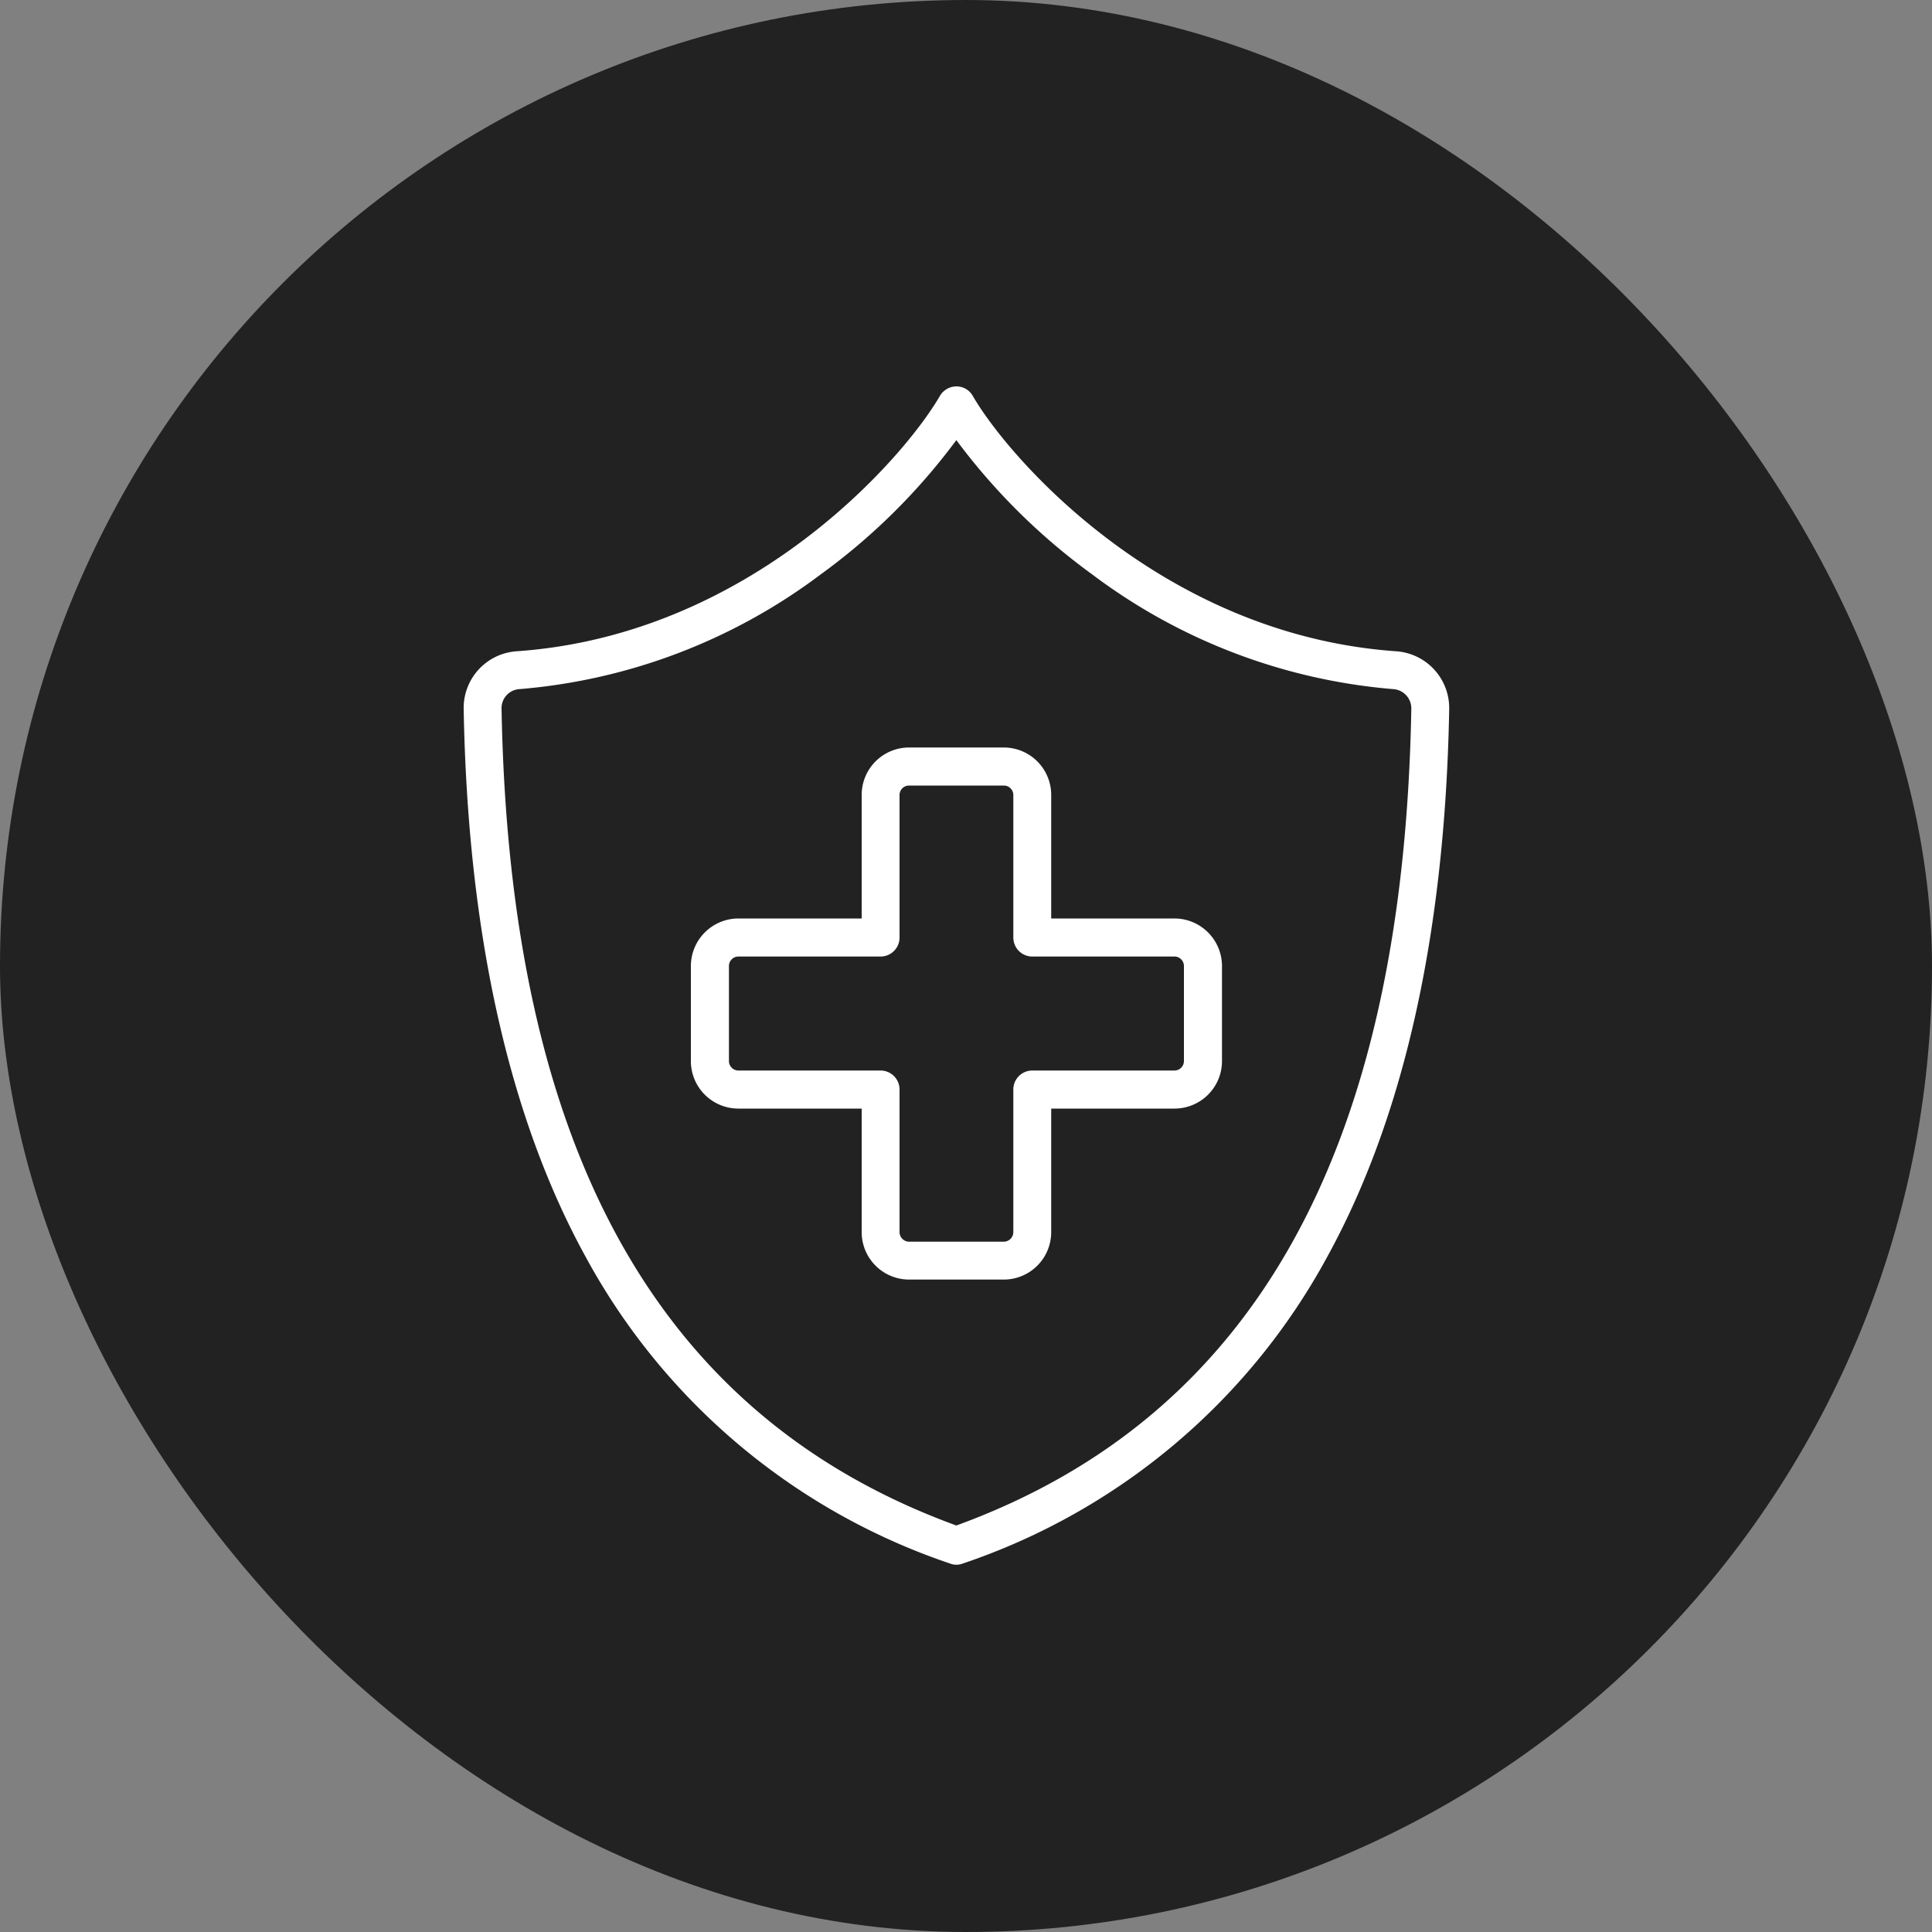 <svg id="icn03.svg" xmlns="http://www.w3.org/2000/svg" width="100" height="100" viewBox="0 0 100 100">
  <rect x="0" y="0" width="100" height="100" fill="#808080" stroke="none"/>
  <defs>
    <style>
      .cls-1 {
        fill: #222;
      }

      .cls-2 {
        fill: #fff;
        fill-rule: evenodd;
      }
    </style>
  </defs>
  <rect id="bg" class="cls-1" width="100" height="100" rx="50" ry="50"/>
  <path id="シェイプ_1057" data-name="シェイプ 1057" class="cls-2" d="M1289.5,5348.99a0.866,0.866,0,0,1-.32-0.06,33.712,33.712,0,0,1-18.88-15.9c-3.97-7.23-6.09-16.76-6.3-28.32a2.94,2.94,0,0,1,2.74-3c12.16-.85,20.09-10.06,21.91-13.22a1,1,0,0,1,.85-0.49,0.971,0.971,0,0,1,.85.49c1.82,3.16,9.76,12.37,21.92,13.22a2.947,2.947,0,0,1,2.74,3c-0.21,11.56-2.33,21.09-6.3,28.32a33.712,33.712,0,0,1-18.88,15.9A0.881,0.881,0,0,1,1289.5,5348.99Zm0-58.21a32.389,32.389,0,0,1-7.02,6.95,30,30,0,0,1-15.61,5.94,0.986,0.986,0,0,0-.91,1c0.41,22.82,8.11,36.66,23.54,42.29,15.44-5.63,23.14-19.47,23.55-42.29a1,1,0,0,0-.92-1,30,30,0,0,1-15.6-5.94A32.7,32.7,0,0,1,1289.5,5290.78Zm2.46,43.45h-4.91a2.456,2.456,0,0,1-2.45-2.46v-6.39h-6.38a2.458,2.458,0,0,1-2.46-2.46V5318a2.465,2.465,0,0,1,2.46-2.46h6.38v-6.39a2.456,2.456,0,0,1,2.45-2.46h4.91a2.456,2.456,0,0,1,2.45,2.46v6.39h6.38a2.465,2.465,0,0,1,2.46,2.46v4.92a2.458,2.458,0,0,1-2.46,2.46h-6.38v6.39A2.456,2.456,0,0,1,1291.96,5334.23Zm-13.74-16.72a0.491,0.491,0,0,0-.49.49v4.92a0.491,0.491,0,0,0,.49.49h7.36a0.982,0.982,0,0,1,.98.98v7.38a0.5,0.5,0,0,0,.49.5h4.91a0.5,0.5,0,0,0,.49-0.5v-7.38a0.982,0.982,0,0,1,.98-0.98h7.36a0.491,0.491,0,0,0,.49-0.49V5318a0.491,0.491,0,0,0-.49-0.49h-7.36a0.982,0.982,0,0,1-.98-0.98v-7.38a0.491,0.491,0,0,0-.49-0.49h-4.91a0.491,0.491,0,0,0-.49.49v7.38a0.982,0.982,0,0,1-.98.98h-7.36Z" transform="translate(-1240 -5268)"/>
</svg>
